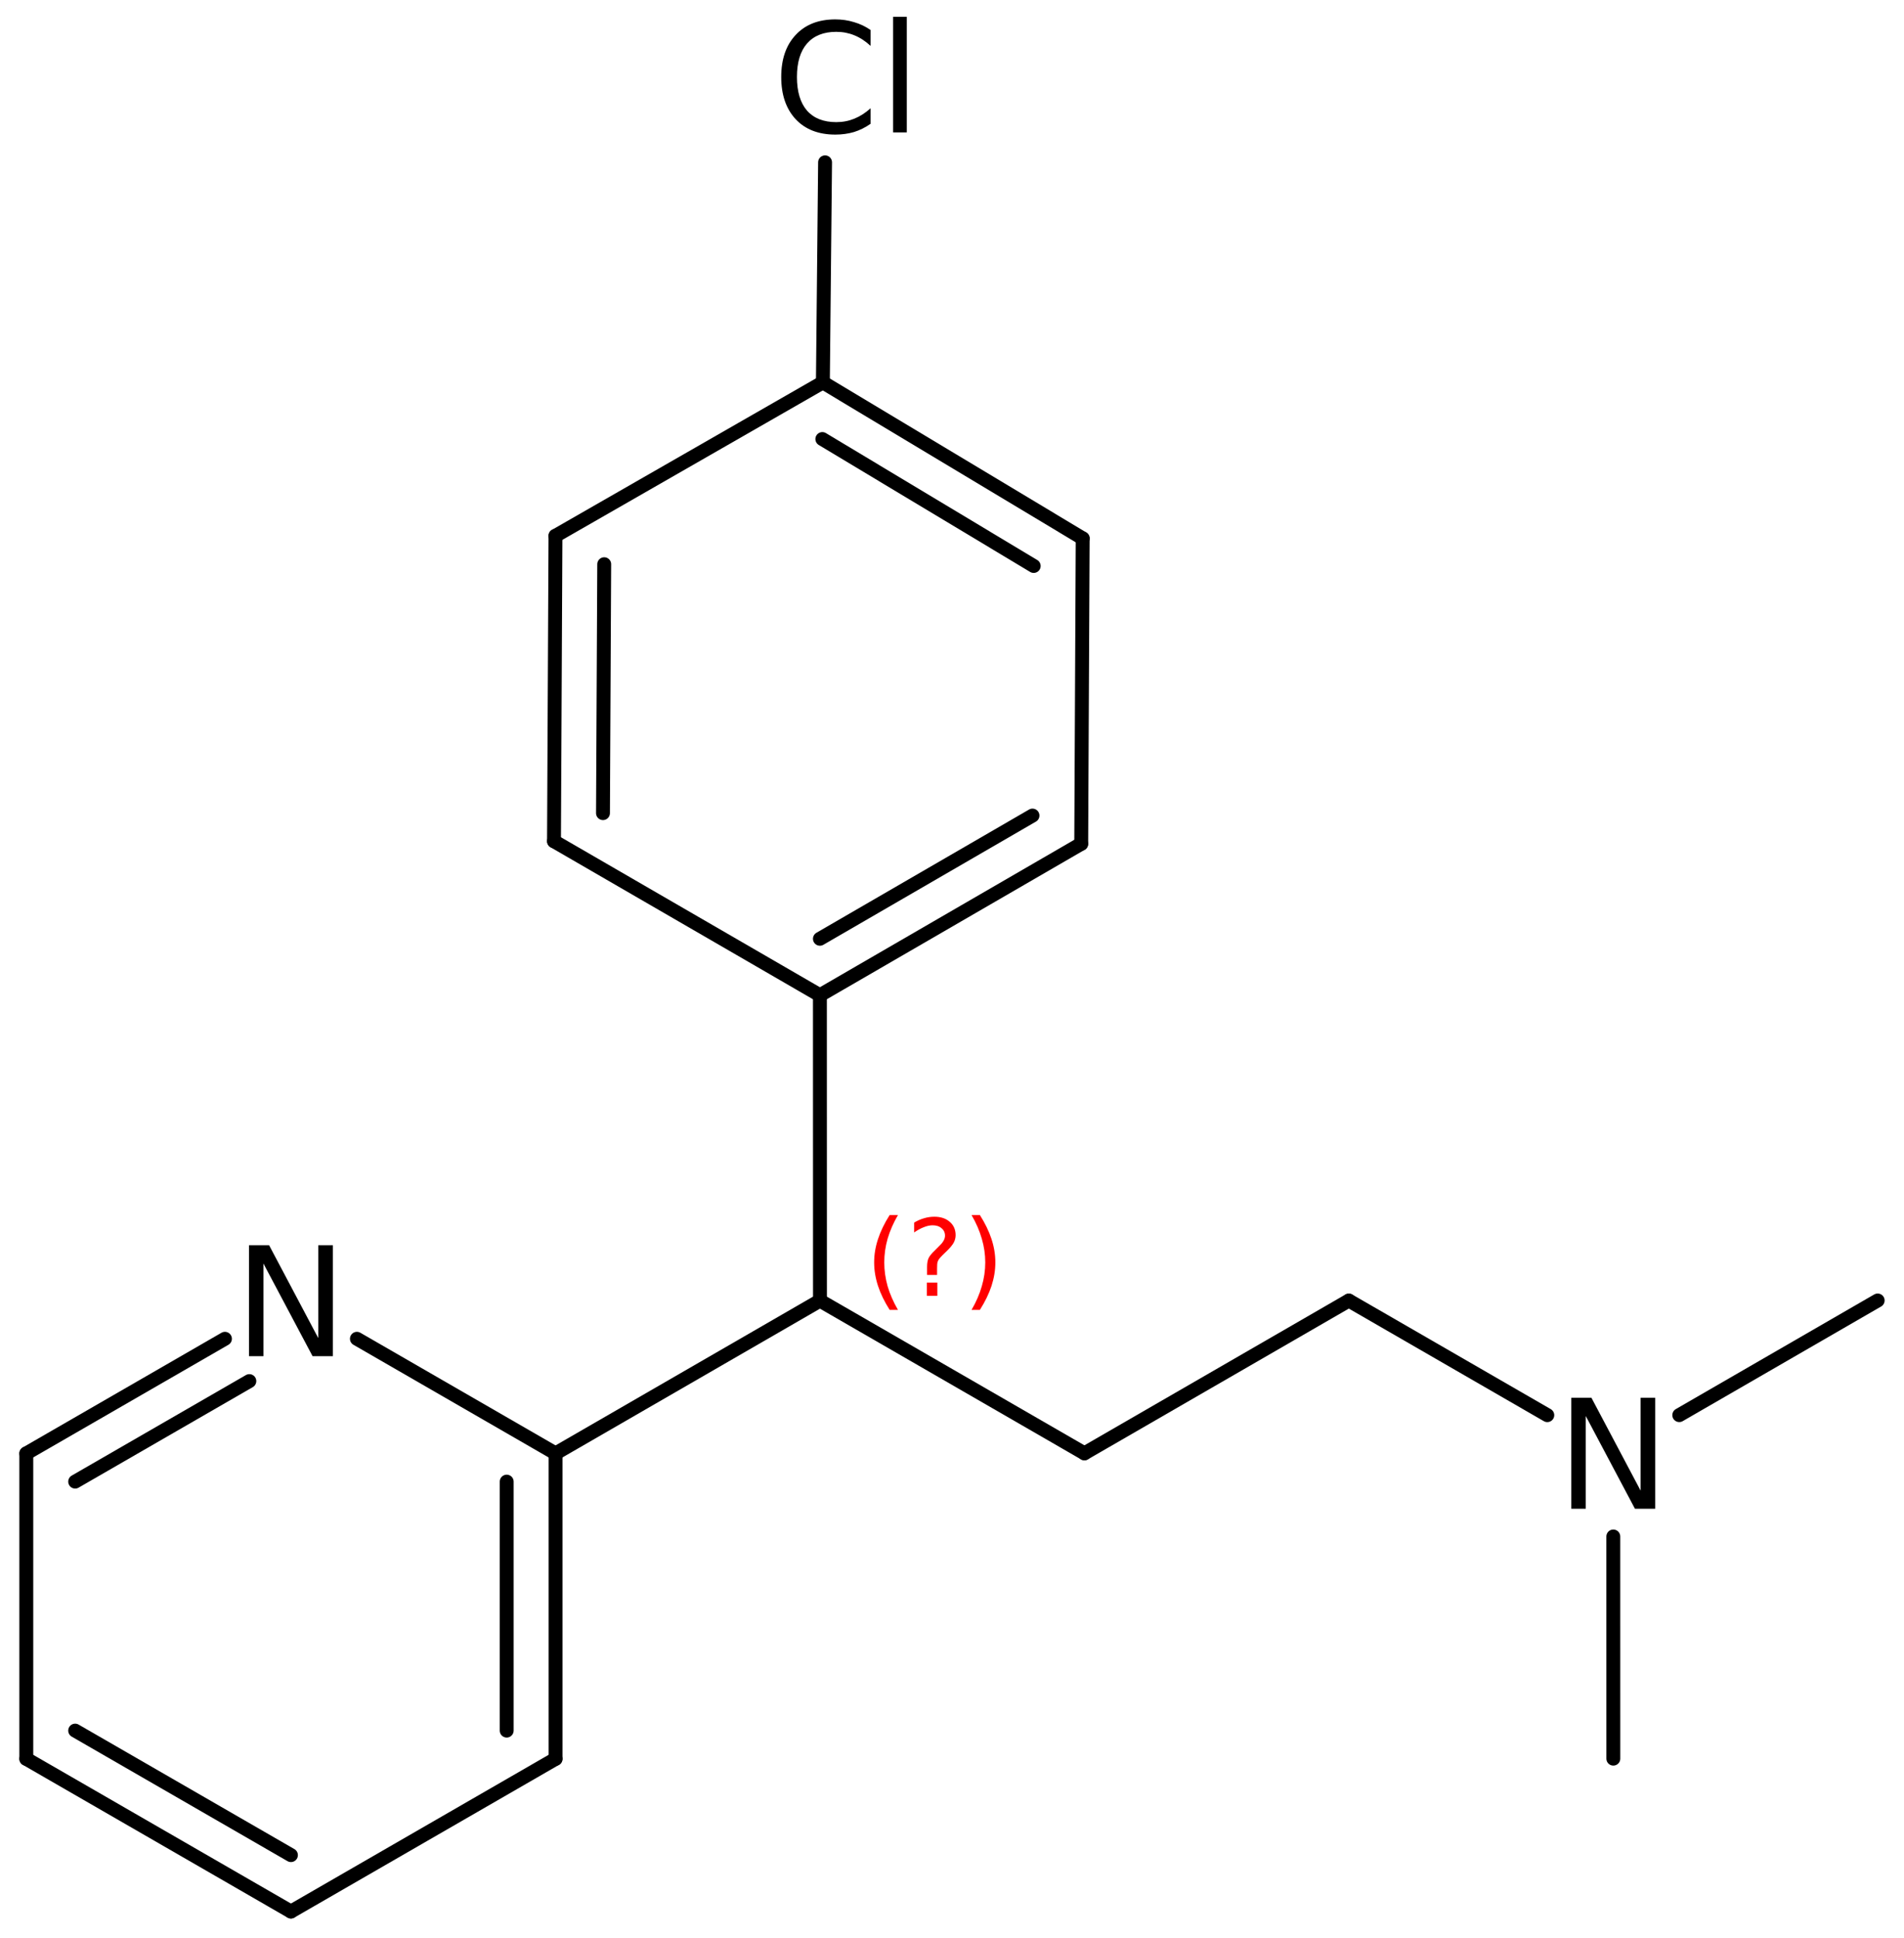 <?xml version='1.0' encoding='UTF-8'?>
<!DOCTYPE svg PUBLIC "-//W3C//DTD SVG 1.1//EN" "http://www.w3.org/Graphics/SVG/1.1/DTD/svg11.dtd">
<svg version='1.2' xmlns='http://www.w3.org/2000/svg' xmlns:xlink='http://www.w3.org/1999/xlink' width='63.355mm' height='64.465mm' viewBox='0 0 63.355 64.465'>
  <desc>Generated by the Chemistry Development Kit (http://github.com/cdk)</desc>
  <g stroke-linecap='round' stroke-linejoin='round' stroke='#000000' stroke-width='.462' fill='#000000'>
    <rect x='.0' y='.0' width='64.0' height='65.0' fill='#FFFFFF' stroke='none'/>
    <g id='mol1' class='mol'>
      <line id='mol1bnd1' class='bond' x1='62.479' y1='43.262' x2='55.877' y2='47.076'/>
      <line id='mol1bnd2' class='bond' x1='53.682' y1='51.113' x2='53.683' y2='58.504'/>
      <line id='mol1bnd3' class='bond' x1='51.486' y1='47.077' x2='44.882' y2='43.265'/>
      <line id='mol1bnd4' class='bond' x1='44.882' y1='43.265' x2='36.084' y2='48.347'/>
      <line id='mol1bnd5' class='bond' x1='36.084' y1='48.347' x2='27.284' y2='43.268'/>
      <line id='mol1bnd6' class='bond' x1='27.284' y1='43.268' x2='27.282' y2='33.108'/>
      <g id='mol1bnd7' class='bond'>
        <line x1='27.282' y1='33.108' x2='35.977' y2='28.07'/>
        <line x1='27.282' y1='31.23' x2='34.356' y2='27.131'/>
      </g>
      <line id='mol1bnd8' class='bond' x1='35.977' y1='28.07' x2='36.026' y2='17.91'/>
      <g id='mol1bnd9' class='bond'>
        <line x1='36.026' y1='17.91' x2='27.381' y2='12.721'/>
        <line x1='34.396' y1='18.828' x2='27.363' y2='14.605'/>
      </g>
      <line id='mol1bnd10' class='bond' x1='27.381' y1='12.721' x2='18.483' y2='17.825'/>
      <g id='mol1bnd11' class='bond'>
        <line x1='18.483' y1='17.825' x2='18.434' y2='27.985'/>
        <line x1='20.105' y1='18.769' x2='20.064' y2='27.05'/>
      </g>
      <line id='mol1bnd12' class='bond' x1='27.282' y1='33.108' x2='18.434' y2='27.985'/>
      <line id='mol1bnd13' class='bond' x1='27.381' y1='12.721' x2='27.454' y2='5.4'/>
      <line id='mol1bnd14' class='bond' x1='27.284' y1='43.268' x2='18.486' y2='48.35'/>
      <g id='mol1bnd15' class='bond'>
        <line x1='18.486' y1='58.51' x2='18.486' y2='48.35'/>
        <line x1='16.86' y1='57.571' x2='16.86' y2='49.288'/>
      </g>
      <line id='mol1bnd16' class='bond' x1='18.486' y1='58.51' x2='9.681' y2='63.59'/>
      <g id='mol1bnd17' class='bond'>
        <line x1='.875' y1='58.51' x2='9.681' y2='63.59'/>
        <line x1='2.501' y1='57.571' x2='9.681' y2='61.713'/>
      </g>
      <line id='mol1bnd18' class='bond' x1='.875' y1='58.51' x2='.875' y2='48.35'/>
      <g id='mol1bnd19' class='bond'>
        <line x1='7.485' y1='44.536' x2='.875' y2='48.35'/>
        <line x1='8.297' y1='45.944' x2='2.501' y2='49.288'/>
      </g>
      <line id='mol1bnd20' class='bond' x1='18.486' y1='48.35' x2='11.876' y2='44.536'/>
      <path id='mol1atm2' class='atom' d='M52.285 46.498h.669l1.637 3.09v-3.09h.486v3.692h-.675l-1.636 -3.084v3.084h-.481v-3.692z' stroke='none'/>
      <path id='mol1atm13' class='atom' d='M28.969 .998v.529q-.255 -.237 -.541 -.353q-.28 -.115 -.602 -.115q-.633 -.0 -.973 .389q-.335 .383 -.335 1.113q.0 .73 .335 1.119q.34 .383 .973 .383q.322 .0 .602 -.115q.286 -.116 .541 -.347v.517q-.261 .183 -.553 .274q-.292 .085 -.62 .085q-.84 .0 -1.32 -.511q-.481 -.517 -.481 -1.405q.0 -.888 .481 -1.399q.48 -.517 1.32 -.517q.328 .0 .62 .091q.298 .086 .553 .262zM29.717 .56h.456v3.844h-.456v-3.844z' stroke='none'/>
      <path id='mol1atm19' class='atom' d='M8.285 41.424h.669l1.636 3.089v-3.089h.487v3.692h-.676l-1.636 -3.084v3.084h-.48v-3.692z' stroke='none'/>
      <path d='M29.879 40.42q-.229 .396 -.344 .788q-.111 .387 -.111 .788q-.0 .4 .111 .792q.115 .391 .344 .787h-.276q-.26 -.409 -.388 -.8q-.128 -.392 -.128 -.779q.0 -.388 .128 -.775q.128 -.392 .388 -.801h.276zM30.84 42.668h.349v.439h-.349v-.439zM31.181 42.413h-.333v-.264q.0 -.179 .047 -.29q.051 -.11 .209 -.259l.153 -.154q.098 -.093 .141 -.174q.047 -.081 .047 -.166q-.0 -.154 -.115 -.247q-.111 -.098 -.298 -.098q-.137 -.0 -.294 .064q-.154 .059 -.32 .174v-.328q.162 -.097 .328 -.144q.166 -.051 .345 -.051q.319 -.0 .511 .17q.196 .166 .196 .443q-.0 .132 -.064 .251q-.064 .115 -.217 .264l-.153 .149q-.081 .081 -.115 .128q-.034 .046 -.047 .089q-.013 .038 -.017 .089q-.004 .052 -.004 .141v.213zM32.328 40.42h.277q.26 .409 .388 .801q.127 .387 .127 .775q.0 .387 -.127 .779q-.128 .391 -.388 .8h-.277q.23 -.396 .341 -.787q.115 -.392 .115 -.792q-.0 -.401 -.115 -.788q-.111 -.392 -.341 -.788z' stroke='none' fill='#FF0000'/>
    </g>
  </g>
</svg>
